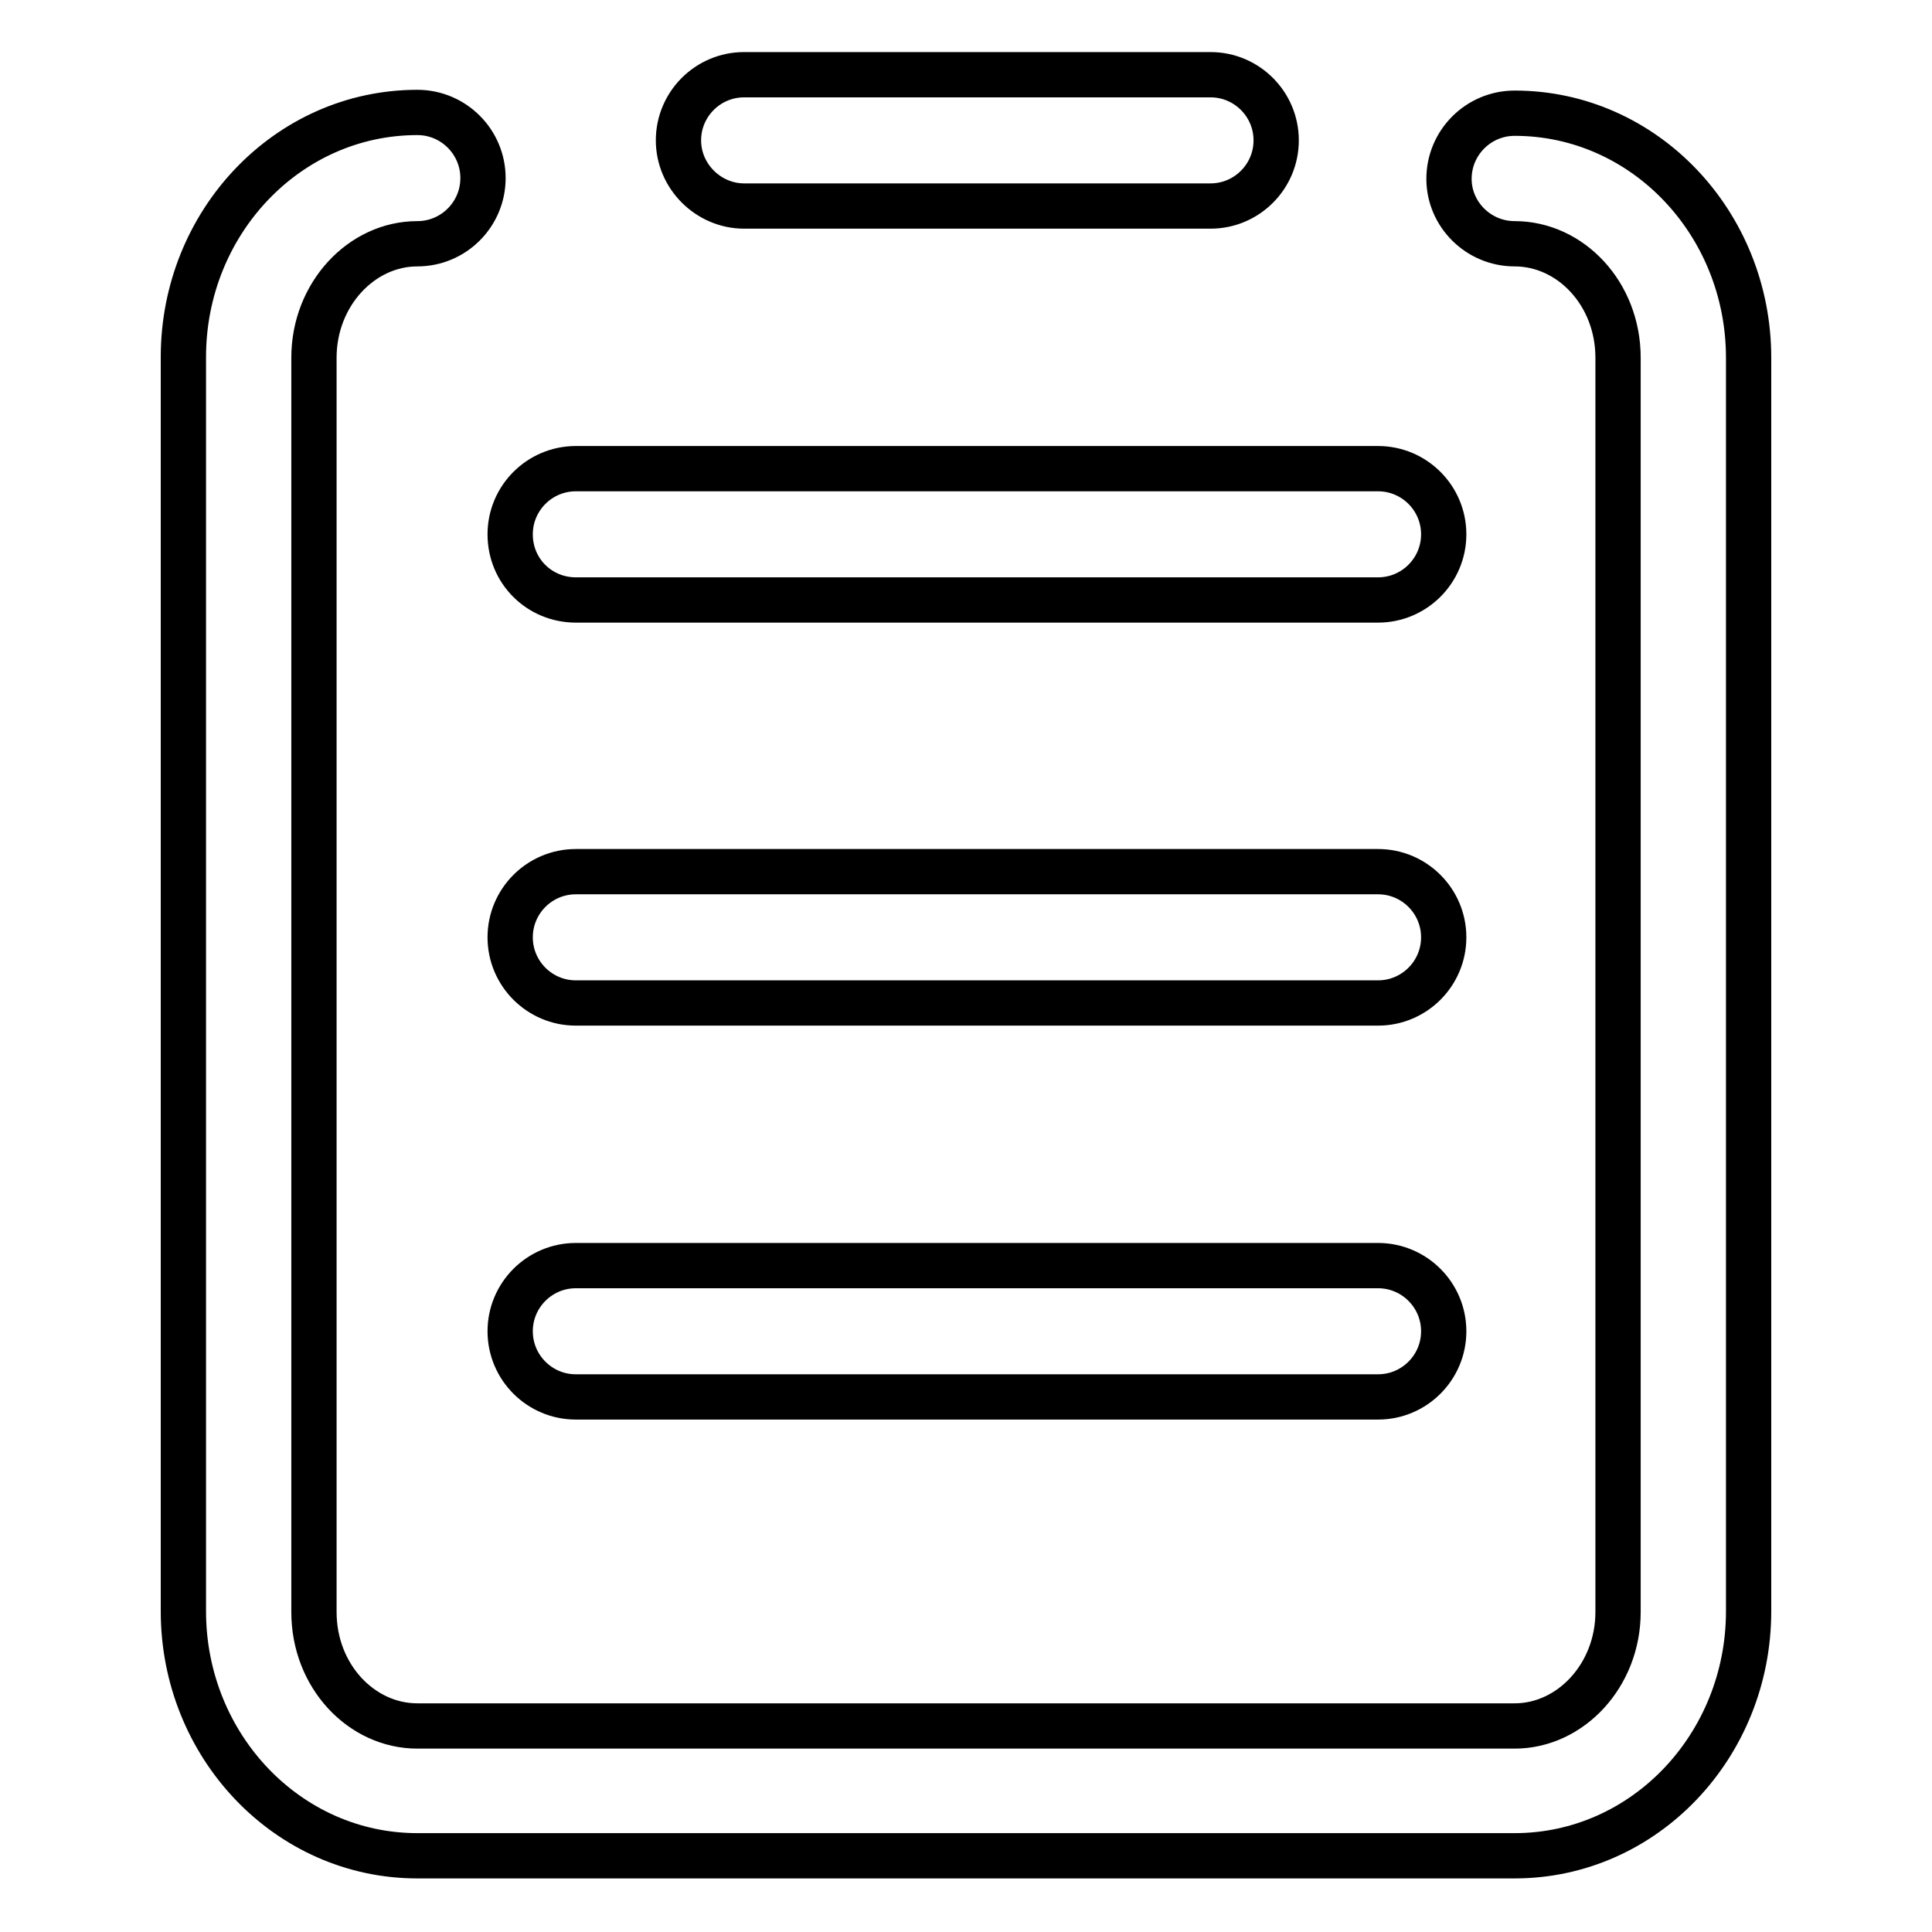 <?xml version="1.0" encoding="utf-8"?>
<!-- Svg Vector Icons : http://www.onlinewebfonts.com/icon -->
<!DOCTYPE svg PUBLIC "-//W3C//DTD SVG 1.1//EN" "http://www.w3.org/Graphics/SVG/1.1/DTD/svg11.dtd">
<svg version="1.1" xmlns="http://www.w3.org/2000/svg" xmlns:xlink="http://www.w3.org/1999/xlink" x="0px" y="0px" viewBox="0 0 256 256" enable-background="new 0 0 256 256" xml:space="preserve">
<g> <path stroke-width="6" fill-opacity="0" stroke="#000000"  d="M98.6,27.3h61.8c4.8,0,8.7-3.9,8.7-8.7s-3.9-8.7-8.7-8.7H98.6c-4.8,0-8.7,3.9-8.7,8.7S93.9,27.3,98.6,27.3z  M200.7,32.3c7.4,0,13.7,6.6,13.7,15.1v166.2c0,8.4-6.3,15.1-13.7,15.1H55.3c-7.4,0-13.7-6.6-13.7-15.1V47.4 c0-8.4,6.3-15.1,13.7-15.1c4.8,0,8.7-3.9,8.7-8.7c0-4.8-3.9-8.7-8.7-8.7c-17.2,0-31,14.6-31,32.4v166.2c0,17.8,13.8,32.4,31,32.4 h145.4c17.2,0,31-14.6,31-32.4V47.4c0-17.8-13.8-32.4-31-32.4c-4.8,0-8.7,3.9-8.7,8.7C192,28.4,195.9,32.3,200.7,32.3z M76.3,79.5 h106.3c4.8,0,8.7-3.9,8.7-8.7c0-4.8-3.9-8.7-8.7-8.7H76.3c-4.8,0-8.7,3.9-8.7,8.7C67.6,75.7,71.5,79.5,76.3,79.5z M76.3,132.9 h106.3c4.8,0,8.7-3.9,8.7-8.7s-3.9-8.7-8.7-8.7H76.3c-4.8,0-8.7,3.9-8.7,8.7S71.5,132.9,76.3,132.9z M76.3,185.1h106.3 c4.8,0,8.7-3.9,8.7-8.7s-3.9-8.7-8.7-8.7H76.3c-4.8,0-8.7,3.9-8.7,8.7S71.5,185.1,76.3,185.1z"/></g>
</svg>